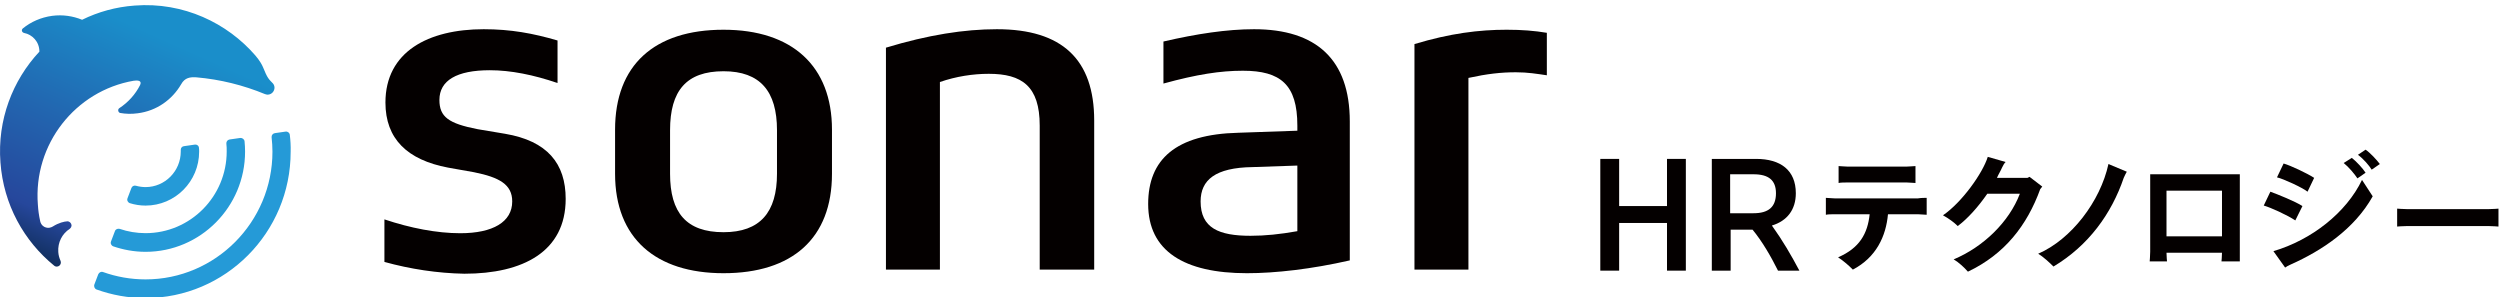 <svg width="555" height="66" viewBox="0 0 555 66" fill="none" xmlns="http://www.w3.org/2000/svg">
<g clip-path="url(#clip0_431_57)">
<g clip-path="url(#clip1_431_57)">
<path d="M32.313 41.534C31.558 41.534 30.84 41.42 30.16 41.23C29.745 41.116 29.329 41.344 29.178 41.724L28.31 44.005C28.121 44.461 28.385 44.956 28.838 45.108C29.934 45.45 31.104 45.64 32.313 45.64C38.884 45.64 44.209 40.279 44.209 33.664C44.209 33.398 44.209 33.132 44.171 32.866C44.171 32.372 43.718 32.029 43.227 32.105L40.848 32.448C40.432 32.486 40.13 32.828 40.13 33.246V33.626C40.13 37.998 36.618 41.534 32.313 41.534Z" fill="#259AD7"/>
<path d="M25.516 51.305L24.647 53.586C24.458 54.042 24.723 54.536 25.138 54.688C27.366 55.449 29.783 55.905 32.313 55.905C44.474 55.905 54.406 45.944 54.406 33.664C54.406 32.904 54.368 32.143 54.292 31.383C54.255 30.927 53.801 30.585 53.348 30.623L50.969 30.965C50.516 31.041 50.214 31.421 50.252 31.877C50.327 32.448 50.327 33.056 50.327 33.626C50.327 43.625 42.245 51.761 32.313 51.761C30.312 51.761 28.348 51.419 26.573 50.81C26.12 50.696 25.667 50.886 25.516 51.305Z" fill="#259AD7"/>
<path d="M64.337 29.938C64.299 29.482 63.846 29.14 63.393 29.216L61.014 29.558C60.561 29.634 60.259 30.014 60.296 30.471C60.41 31.535 60.485 32.6 60.485 33.664C60.485 49.29 47.834 62.026 32.313 62.026C29.027 62.026 25.855 61.456 22.871 60.391C22.456 60.239 22.003 60.467 21.814 60.885L20.945 63.166C20.794 63.623 21.021 64.117 21.436 64.269C24.835 65.486 28.461 66.17 32.275 66.17C50.062 66.17 64.526 51.609 64.526 33.702C64.564 32.41 64.488 31.155 64.337 29.938Z" fill="#259AD7"/>
<path d="M14.904 49.138C14.262 49.176 13.053 49.442 11.731 50.278C11.467 50.43 10.825 50.772 9.994 50.43C9.805 50.354 9.163 50.05 8.937 49.176C8.635 47.807 8.484 46.666 8.408 45.45C7.351 31.991 16.754 20.168 29.67 17.925C30.463 17.811 31.596 17.811 31.105 18.875C30.047 20.966 28.461 22.715 26.497 24.008C26.082 24.274 26.195 24.92 26.648 25.072C27.895 25.3 29.216 25.338 30.576 25.148C34.768 24.616 38.205 22.145 40.206 18.723C41.037 17.202 42.245 17.088 43.567 17.164C48.892 17.62 54.028 18.913 58.824 20.89C59.089 20.966 59.315 21.042 59.542 21.004C60.373 20.928 60.977 20.206 60.939 19.369C60.901 19.027 60.788 18.761 60.599 18.533C59.655 17.544 59.391 17.43 58.371 14.883C58.144 14.351 57.653 13.438 56.672 12.298C50.478 5.15 40.773 0.398 29.896 1.235C25.704 1.539 21.777 2.641 18.227 4.39C16.188 3.554 13.922 3.212 11.58 3.516C9.088 3.858 6.86 4.846 5.047 6.329C4.669 6.709 4.896 7.203 5.349 7.318C7.162 7.66 8.748 9.256 8.748 11.461C2.781 17.849 -0.618 26.631 0.1 36.059C0.78 45.412 5.311 53.51 12.033 58.984C12.222 59.136 12.449 59.212 12.675 59.175C13.166 59.136 13.544 58.718 13.506 58.186C13.506 58.072 13.431 57.882 13.431 57.882C13.166 57.273 12.978 56.627 12.94 55.943C12.789 53.814 13.808 51.875 15.47 50.81C15.508 50.772 15.508 50.772 15.546 50.734C15.772 50.544 15.886 50.278 15.886 49.974C15.81 49.48 15.395 49.1 14.904 49.138Z" fill="url(#paint0_linear_431_57)"/>
</g>
<path d="M85.341 58.148V48.703C91.106 50.638 96.983 51.776 102.183 51.776C109.417 51.776 113.713 49.272 113.713 44.721C113.713 40.965 110.887 39.372 105.235 38.234L99.47 37.21C90.427 35.503 85.567 30.838 85.567 22.759C85.567 11.493 95.062 6.486 107.383 6.486C113.373 6.486 118.347 7.397 123.773 8.99V18.434C118.46 16.614 113.373 15.59 108.739 15.59C101.392 15.59 97.549 17.866 97.549 22.19C97.549 25.945 99.583 27.424 106.026 28.676L112.13 29.7C121.512 31.293 125.581 36.3 125.581 44.152C125.581 55.872 116.086 60.766 103.087 60.766C97.096 60.652 91.106 59.741 85.341 58.148Z" fill="#040000"/>
<path d="M136.546 38.576V28.79C136.546 14.452 145.25 6.6 160.622 6.6C175.882 6.6 184.699 14.679 184.699 28.79V38.576C184.699 52.914 175.882 60.652 160.622 60.652C145.589 60.652 136.546 52.914 136.546 38.576ZM172.491 38.576V28.903C172.491 20.255 168.761 15.817 160.622 15.817C152.371 15.817 148.754 20.141 148.754 28.903V38.576C148.754 47.224 152.371 51.548 160.622 51.548C168.761 51.548 172.491 47.11 172.491 38.576Z" fill="#040000"/>
<path d="M196.68 10.583C206.062 7.738 214.087 6.486 221.321 6.486C235.79 6.486 242.911 13.2 242.911 26.741V59.855H230.816V27.879C230.816 19.117 226.86 16.386 219.513 16.386C216.009 16.386 212.278 16.955 208.661 18.207V59.855H196.68V10.583Z" fill="#040000"/>
<path d="M276.821 60.652C262.918 60.652 254.893 55.759 254.893 45.29C254.893 35.39 260.996 29.814 274.9 29.472L288.012 29.017V27.879C288.012 18.776 284.282 15.703 275.917 15.703C270.944 15.703 265.744 16.5 258.284 18.548V9.217C265.631 7.51 272.413 6.486 278.404 6.486C292.194 6.486 299.654 13.2 299.654 26.969V57.807C291.177 59.741 283.151 60.652 276.821 60.652ZM277.613 52.345C280.891 52.345 284.169 52.003 288.012 51.321V36.755L278.065 37.096C269.813 37.21 266.535 39.941 266.535 44.721C266.535 50.638 270.604 52.345 277.613 52.345Z" fill="#040000"/>
<path d="M343.512 16.728C341.138 16.386 339.217 16.045 336.504 16.045C333.226 16.045 330.174 16.386 325.991 17.297V59.855H314.01V9.786C321.922 7.397 328.365 6.6 334.469 6.6C337.86 6.6 340.686 6.828 343.399 7.283V16.728H343.512Z" fill="#040000"/>
<path d="M427.723 43.924V47.679C427.271 47.679 426.366 47.565 425.801 47.565H419.132C418.68 52.459 416.532 57.124 411.333 59.855C410.428 58.945 409.411 58.034 408.055 57.124C412.802 55.076 414.611 51.89 415.063 47.565H407.263C406.698 47.565 405.794 47.565 405.342 47.679V43.924C405.794 43.924 406.698 44.038 407.263 44.038H425.801C426.479 43.924 427.271 43.924 427.723 43.924ZM410.089 40.51C409.524 40.51 408.62 40.51 408.168 40.624V36.869C408.62 36.869 409.411 36.983 410.089 36.983H423.314C423.993 36.983 424.784 36.869 425.236 36.869V40.624C424.784 40.624 423.879 40.51 423.314 40.51H410.089Z" fill="#040000"/>
<path d="M453.382 41.421L452.929 41.99C449.991 50.069 445.017 56.441 436.879 60.31C436.087 59.4 434.731 58.148 433.714 57.579C440.27 54.848 446.034 49.272 448.408 43.014H441.174C439.139 45.972 436.765 48.59 434.618 50.183C433.827 49.386 432.583 48.476 431.34 47.793C435.522 44.948 440.157 38.462 441.287 34.821L445.243 35.959C444.904 36.3 444.678 36.755 444.452 37.21C444.113 38.007 443.661 38.69 443.322 39.486H450.104L450.556 39.258L453.382 41.421Z" fill="#040000"/>
<path d="M452.478 56.328C459.825 53.141 466.268 44.721 468.076 36.414L472.146 38.121C471.92 38.462 471.693 39.031 471.467 39.486C468.755 47.452 463.668 54.507 455.869 59.172C454.964 58.262 453.608 57.01 452.478 56.328Z" fill="#040000"/>
<path d="M493.169 58.035C493.169 57.921 493.282 57.01 493.282 56.1H480.962C480.962 56.897 481.075 57.921 481.075 58.035H477.231C477.231 57.921 477.344 56.783 477.344 55.872V38.69H497.239V55.872C497.239 56.669 497.239 58.035 497.239 58.035H493.169ZM480.962 42.331V52.459H493.282V42.331H480.962Z" fill="#040000"/>
<path d="M502.552 45.631L504.021 42.559C505.604 43.127 509.56 44.721 511.142 45.745L509.56 48.931C507.638 47.679 504.134 46.086 502.552 45.631ZM526.741 43.583C522.672 50.865 515.438 55.645 508.543 58.717C507.977 58.945 507.638 59.172 507.299 59.4L504.699 55.759C513.177 53.255 520.863 47.224 524.367 39.941L526.741 43.583ZM505.491 39.372L506.96 36.3C508.543 36.755 512.16 38.462 513.742 39.486L512.273 42.559C511.142 41.648 506.96 39.714 505.491 39.372ZM525.159 38.348L523.35 39.6C522.672 38.576 521.429 37.096 520.298 36.186L522.107 35.048C523.124 35.845 524.594 37.438 525.159 38.348ZM528.324 36.414L526.515 37.666C525.95 36.755 524.707 35.276 523.463 34.365L525.159 33.227C526.176 33.91 527.645 35.503 528.324 36.414Z" fill="#040000"/>
<path d="M554.661 50.297C554.548 50.297 553.418 50.183 552.4 50.183H534.428C533.41 50.183 532.167 50.297 532.167 50.297V46.314C532.28 46.314 533.41 46.428 534.428 46.428H552.4C553.418 46.428 554.661 46.314 554.661 46.314V50.297Z" fill="#040000"/>
<path d="M370.075 35.276H374.257V60.083H370.075V49.5H359.45V60.083H355.268V35.276H359.45V45.745H370.075V35.276Z" fill="#040000"/>
<path d="M379.909 35.276H389.856C395.282 35.276 398.673 37.779 398.673 42.9C398.673 46.541 396.751 49.045 393.36 50.069C395.734 53.369 397.656 56.669 399.464 60.083H394.717C393.134 56.897 391.213 53.596 389.065 50.979H384.204V60.083H380.022V35.276H379.909ZM384.091 38.803V47.338H389.291C392.569 47.338 394.265 45.972 394.265 42.9C394.265 40.055 392.682 38.69 389.291 38.69H384.091V38.803Z" fill="#040000"/>
</g>
<defs>
<linearGradient id="paint0_linear_431_57" x1="37.428" y1="3.002" x2="9.102" y2="66.099" gradientUnits="userSpaceOnUse">
<stop offset="0.081" stop-color="#1A8ECA"/>
<stop offset="0.441" stop-color="#2266B0"/>
<stop offset="0.746" stop-color="#26479C"/>
<stop offset="1" stop-color="#001B2C"/>
</linearGradient>
<clipPath id="clip0_431_57">
<rect width="555" height="66" fill="white"/>
</clipPath>
<clipPath id="clip1_431_57">
<rect width="64.578" height="64.973" fill="white" transform="matrix(1 0 0 -1 -0.014 66.132)"/>
</clipPath>
</defs>
</svg>
